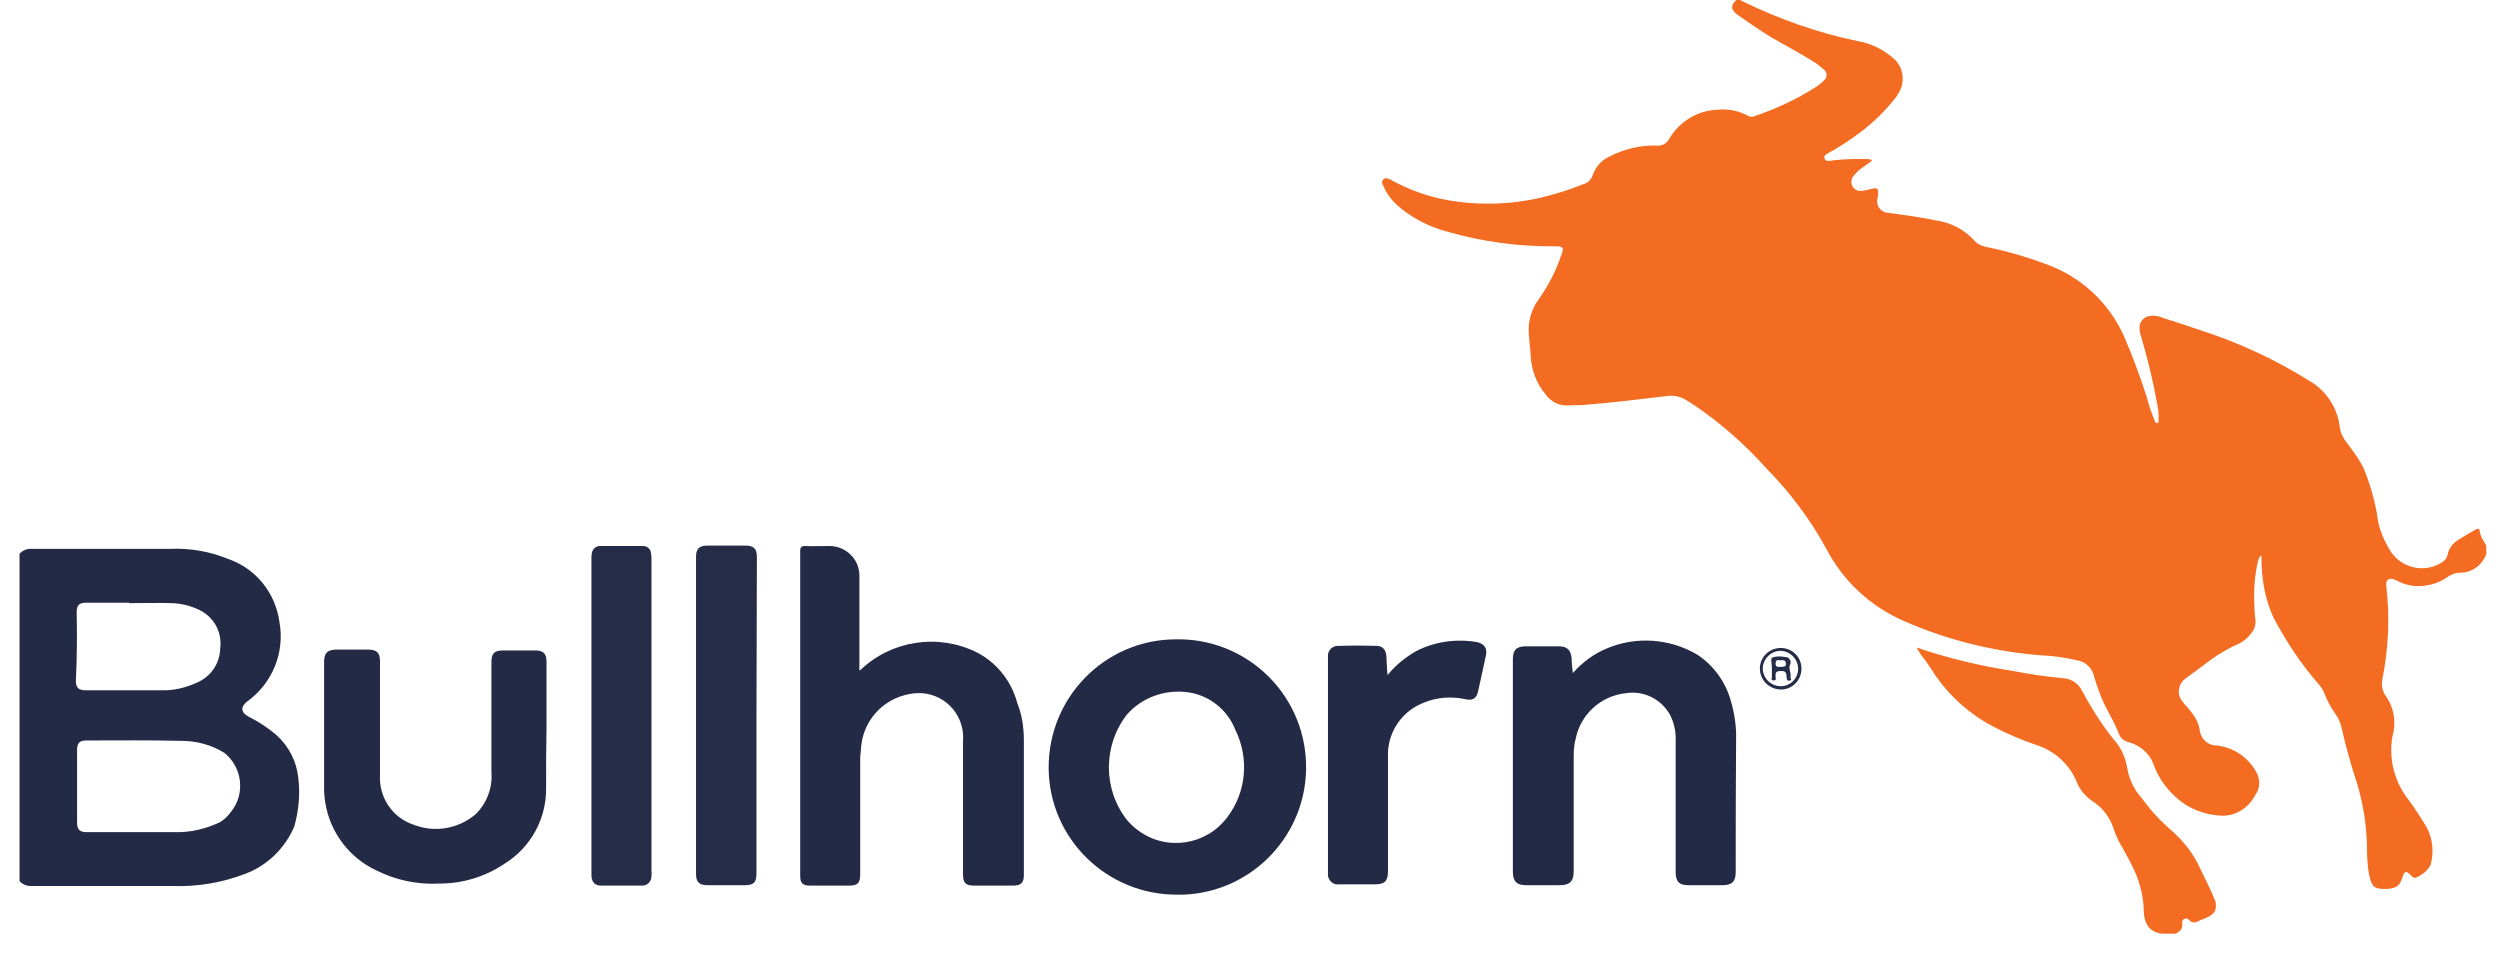 <svg width="102" height="39" viewBox="0 0 102 39" fill="none" xmlns="http://www.w3.org/2000/svg">
<g clip-path="url(#clip0_605_3701)">
<path d="M101.439 22.277V22.612C101.271 23.065 100.835 23.384 100.348 23.367C100.18 23.367 100.029 23.434 99.895 23.518C99.476 23.82 98.973 23.954 98.453 23.904C98.201 23.87 97.966 23.787 97.748 23.669C97.496 23.535 97.312 23.652 97.362 23.921C97.513 25.196 97.446 26.487 97.195 27.745C97.161 27.947 97.195 28.148 97.295 28.332C97.664 28.819 97.782 29.44 97.614 30.027C97.446 30.966 97.698 31.939 98.302 32.677C98.553 33.029 98.788 33.382 99.006 33.751C99.258 34.22 99.308 34.757 99.174 35.277C99.04 35.529 98.805 35.73 98.537 35.814C98.436 35.814 98.402 35.747 98.335 35.68C98.184 35.529 98.1 35.545 98.033 35.747C97.933 36.116 97.798 36.233 97.413 36.267C96.876 36.284 96.775 36.217 96.658 35.68C96.591 35.311 96.574 34.942 96.574 34.556C96.557 33.684 96.423 32.811 96.171 31.973C95.92 31.218 95.702 30.446 95.534 29.674C95.484 29.49 95.416 29.305 95.299 29.154C95.115 28.886 94.963 28.618 94.846 28.316C94.796 28.181 94.729 28.064 94.628 27.947C93.89 27.108 93.269 26.169 92.749 25.179C92.464 24.541 92.313 23.854 92.279 23.149C92.279 22.998 92.263 22.83 92.263 22.663C92.162 22.713 92.162 22.814 92.129 22.881C91.994 23.451 91.944 24.055 91.978 24.642C91.978 24.877 91.994 25.095 92.028 25.33C92.028 25.531 91.961 25.716 91.827 25.867C91.659 26.085 91.441 26.236 91.189 26.336C90.719 26.554 90.283 26.84 89.881 27.158L89.176 27.678C88.891 27.88 88.807 28.265 88.992 28.55C89.008 28.567 89.025 28.601 89.042 28.618C89.143 28.769 89.277 28.869 89.377 29.02C89.562 29.238 89.696 29.49 89.747 29.775C89.78 30.127 90.065 30.413 90.418 30.413C91.088 30.48 91.692 30.865 92.028 31.453C92.229 31.755 92.229 32.157 92.011 32.442C91.76 32.946 91.24 33.281 90.686 33.281C89.965 33.264 89.277 32.996 88.757 32.509C88.388 32.174 88.086 31.755 87.901 31.285C87.75 30.782 87.348 30.413 86.844 30.278C86.677 30.245 86.526 30.127 86.459 29.96C86.241 29.372 85.872 28.869 85.67 28.282C85.586 28.064 85.503 27.829 85.436 27.594C85.368 27.276 85.117 27.024 84.815 26.957C84.311 26.84 83.808 26.756 83.288 26.739C81.359 26.588 79.464 26.118 77.702 25.346C76.327 24.759 75.186 23.703 74.498 22.361C73.844 21.17 73.022 20.079 72.066 19.106C71.194 18.133 70.204 17.261 69.114 16.523L68.795 16.322C68.577 16.188 68.308 16.12 68.04 16.154C66.883 16.288 65.742 16.439 64.585 16.523C64.383 16.54 64.215 16.523 64.031 16.54C63.645 16.573 63.276 16.406 63.058 16.087C62.689 15.651 62.488 15.114 62.454 14.544C62.437 14.208 62.387 13.873 62.37 13.537C62.353 13.084 62.488 12.615 62.756 12.245C63.159 11.675 63.477 11.071 63.695 10.417C63.83 10.098 63.779 10.048 63.444 10.048C61.968 10.065 60.491 9.864 59.082 9.461C58.311 9.26 57.589 8.891 57.002 8.371C56.767 8.152 56.566 7.884 56.449 7.599C56.398 7.515 56.348 7.398 56.449 7.314C56.533 7.23 56.65 7.297 56.734 7.331C57.489 7.75 58.328 8.052 59.183 8.186C60.642 8.421 62.119 8.32 63.528 7.884C63.913 7.783 64.299 7.632 64.685 7.482C64.819 7.431 64.92 7.314 64.97 7.18C65.088 6.827 65.323 6.542 65.658 6.391C66.245 6.089 66.899 5.921 67.554 5.938C67.772 5.972 67.99 5.871 68.09 5.687C68.493 4.982 69.231 4.512 70.053 4.479C70.489 4.429 70.942 4.512 71.328 4.73C71.395 4.764 71.479 4.781 71.563 4.747C72.452 4.445 73.291 4.059 74.079 3.556C74.213 3.472 74.331 3.372 74.448 3.254C74.549 3.154 74.549 2.969 74.448 2.868C74.314 2.751 74.18 2.634 74.045 2.55C73.442 2.164 72.821 1.845 72.217 1.493C71.764 1.208 71.328 0.906 70.892 0.604C70.607 0.403 70.607 0.218 70.841 0H70.992L71.127 0.067C72.603 0.788 74.18 1.342 75.79 1.677C76.31 1.761 76.796 1.996 77.216 2.348C77.686 2.717 77.769 3.405 77.4 3.892C77.4 3.892 77.4 3.892 77.4 3.909C76.964 4.479 76.461 4.982 75.874 5.418C75.454 5.737 75.002 6.022 74.549 6.274C74.482 6.324 74.398 6.358 74.448 6.475C74.465 6.559 74.549 6.576 74.649 6.559C74.7 6.559 74.733 6.559 74.784 6.542C75.253 6.492 75.74 6.475 76.226 6.492C76.276 6.492 76.344 6.509 76.377 6.559C76.276 6.626 76.176 6.71 76.075 6.777C75.907 6.878 75.756 7.012 75.639 7.163C75.522 7.28 75.505 7.465 75.589 7.616C75.673 7.75 75.84 7.817 75.991 7.783C76.142 7.767 76.276 7.716 76.394 7.7C76.595 7.649 76.629 7.7 76.629 7.901C76.629 7.951 76.629 8.002 76.612 8.052C76.528 8.303 76.645 8.555 76.897 8.656C76.947 8.673 77.014 8.689 77.065 8.689C77.702 8.773 78.34 8.857 78.977 8.991C79.564 9.075 80.118 9.344 80.52 9.78C80.638 9.931 80.806 10.014 80.99 10.065C81.829 10.233 82.651 10.467 83.456 10.769C84.882 11.273 86.039 12.329 86.66 13.722C87.012 14.527 87.314 15.349 87.583 16.188C87.666 16.523 87.784 16.858 87.918 17.177C87.935 17.228 87.968 17.278 88.019 17.261C88.086 17.244 88.069 17.177 88.069 17.127C88.086 16.892 88.052 16.657 88.002 16.422C87.834 15.483 87.599 14.544 87.331 13.638C87.18 13.118 87.499 12.799 88.019 12.9C88.086 12.916 88.153 12.916 88.186 12.95C88.707 13.118 89.243 13.286 89.763 13.47C91.34 13.973 92.85 14.678 94.242 15.55C94.896 15.936 95.333 16.59 95.45 17.328C95.467 17.563 95.551 17.798 95.702 17.999C95.869 18.217 96.037 18.452 96.188 18.67C96.272 18.804 96.356 18.939 96.423 19.073C96.674 19.677 96.859 20.297 96.977 20.952C97.027 21.421 97.178 21.874 97.413 22.277C97.765 23.048 98.671 23.401 99.442 23.048C99.51 23.015 99.577 22.981 99.627 22.948C99.744 22.881 99.828 22.78 99.862 22.646C99.895 22.411 100.046 22.193 100.248 22.059C100.482 21.908 100.734 21.757 101.002 21.606C101.069 21.555 101.17 21.555 101.17 21.656C101.204 21.941 101.371 22.092 101.439 22.277Z" fill="#F36C22"/>
<path d="M12.17 31.737C12.103 31.067 11.784 30.446 11.281 29.993C10.929 29.691 10.543 29.439 10.14 29.238C9.822 29.07 9.805 28.835 10.09 28.617C11.113 27.879 11.633 26.621 11.399 25.363C11.231 24.172 10.426 23.182 9.285 22.797C8.547 22.495 7.758 22.36 6.953 22.394H1.317C1.116 22.377 0.931 22.444 0.797 22.595V35.948C0.914 36.082 1.082 36.149 1.267 36.149H7.054C8.06 36.183 9.05 36.015 9.973 35.663C10.895 35.327 11.617 34.623 12.002 33.734C12.187 33.079 12.254 32.408 12.17 31.737ZM3.129 24.977C3.129 24.692 3.229 24.591 3.514 24.591H5.259V24.608C5.863 24.608 6.45 24.591 7.037 24.608C7.456 24.625 7.876 24.742 8.245 24.944C8.782 25.262 9.067 25.849 8.983 26.47C8.966 27.074 8.597 27.611 8.044 27.846C7.574 28.064 7.071 28.181 6.567 28.164H3.498C3.212 28.164 3.095 28.064 3.095 27.779C3.145 26.839 3.145 25.9 3.129 24.977ZM8.966 33.549C8.396 33.818 7.775 33.968 7.138 33.952H3.548C3.246 33.952 3.145 33.851 3.145 33.549V30.597C3.145 30.312 3.246 30.211 3.531 30.211C4.823 30.211 6.114 30.194 7.423 30.228C8.027 30.228 8.631 30.395 9.151 30.714C9.889 31.301 10.023 32.392 9.419 33.13C9.285 33.314 9.134 33.449 8.966 33.549Z" fill="#232A46"/>
<path d="M90.026 37.441C89.942 37.491 89.859 37.508 89.775 37.542C89.624 37.626 89.473 37.709 89.305 37.525C89.255 37.458 89.154 37.458 89.087 37.508C89.053 37.542 89.02 37.592 89.037 37.659C89.07 37.86 88.936 38.045 88.735 38.095H88.215C87.543 38.011 87.46 37.491 87.46 37.005C87.426 36.451 87.275 35.898 87.023 35.395C86.889 35.109 86.738 34.841 86.587 34.573C86.42 34.304 86.302 34.019 86.202 33.717C86.051 33.315 85.782 32.962 85.43 32.727C85.111 32.526 84.86 32.241 84.725 31.889C84.44 31.201 83.87 30.681 83.182 30.429C82.427 30.178 81.689 29.859 80.985 29.456C80.079 28.903 79.324 28.165 78.77 27.259C78.636 27.058 78.519 26.89 78.385 26.722C78.317 26.638 78.284 26.554 78.217 26.47C78.234 26.403 78.284 26.42 78.301 26.454C79.542 26.873 80.834 27.175 82.125 27.376C82.83 27.511 83.518 27.611 84.239 27.678C84.541 27.712 84.793 27.896 84.927 28.148C85.296 28.836 85.715 29.507 86.202 30.127C86.52 30.463 86.722 30.882 86.789 31.335C86.873 31.805 87.074 32.224 87.393 32.576C87.745 33.063 88.164 33.516 88.617 33.902C89.037 34.271 89.389 34.707 89.657 35.21C89.909 35.73 90.177 36.25 90.395 36.787C90.446 37.139 90.362 37.29 90.026 37.441Z" fill="#F36C22"/>
<path d="M41.774 30.211V35.68C41.774 36.015 41.673 36.133 41.321 36.133H39.744C39.409 36.133 39.291 36.032 39.291 35.68V30.245C39.375 29.238 38.637 28.366 37.63 28.282C37.379 28.265 37.127 28.299 36.892 28.366C35.97 28.618 35.282 29.389 35.148 30.346C35.131 30.53 35.114 30.715 35.097 30.899V35.663C35.097 36.032 34.997 36.133 34.628 36.133H33.051C32.749 36.133 32.648 36.032 32.648 35.73V22.478C32.648 22.327 32.699 22.277 32.85 22.277C33.169 22.294 33.521 22.277 33.839 22.277C34.51 22.277 35.064 22.814 35.064 23.485C35.064 23.501 35.064 23.518 35.064 23.518V27.158C35.064 27.225 35.047 27.293 35.081 27.36C36.339 26.135 38.251 25.833 39.828 26.605C40.667 27.024 41.271 27.796 41.505 28.685C41.707 29.188 41.774 29.708 41.774 30.211Z" fill="#232A46"/>
<path d="M47.952 26.085C45.067 26.102 42.769 28.467 42.785 31.335C42.802 34.221 45.167 36.519 48.036 36.502C48.12 36.502 48.187 36.502 48.271 36.502C51.139 36.401 53.387 33.986 53.286 31.117C53.186 28.249 50.804 26.018 47.952 26.085ZM50.082 33.331C49.227 34.489 47.6 34.741 46.442 33.885C46.274 33.768 46.123 33.617 45.989 33.466C44.983 32.191 44.999 30.379 46.006 29.121C46.61 28.467 47.465 28.148 48.355 28.232C49.277 28.316 50.066 28.92 50.401 29.775C50.971 30.933 50.854 32.308 50.082 33.331Z" fill="#232A46"/>
<path d="M70.817 35.579C70.817 35.965 70.665 36.116 70.28 36.116H68.887C68.502 36.116 68.367 35.965 68.367 35.579V30.261C68.384 29.892 68.317 29.523 68.149 29.188C67.797 28.534 67.076 28.165 66.338 28.282C65.331 28.383 64.492 29.137 64.291 30.127C64.224 30.362 64.207 30.597 64.207 30.832V35.529C64.207 35.965 64.056 36.116 63.62 36.116H62.261C61.892 36.116 61.725 35.965 61.725 35.579V26.89C61.725 26.521 61.876 26.37 62.245 26.37H63.603C63.939 26.37 64.09 26.521 64.123 26.856C64.123 27.057 64.14 27.225 64.174 27.46C64.559 27.024 65.029 26.672 65.566 26.453C66.757 25.95 68.133 26.051 69.24 26.705C69.911 27.141 70.397 27.812 70.615 28.584C70.766 29.104 70.85 29.641 70.833 30.177C70.817 32.006 70.817 33.784 70.817 35.579Z" fill="#232A46"/>
<path d="M22.281 32.09C22.315 33.365 21.677 34.556 20.604 35.227C19.815 35.764 18.892 36.049 17.936 36.049C17.047 36.099 16.158 35.915 15.353 35.512C14.246 34.992 13.474 33.969 13.273 32.761C13.239 32.56 13.223 32.358 13.223 32.157V27.024C13.223 26.638 13.357 26.504 13.743 26.504H15.034C15.37 26.504 15.504 26.638 15.504 26.974V31.62C15.454 32.526 16.007 33.365 16.88 33.65C17.735 33.986 18.708 33.818 19.413 33.214C19.865 32.761 20.1 32.14 20.05 31.52V27.024C20.05 26.638 20.184 26.538 20.536 26.538H21.845C22.164 26.538 22.298 26.672 22.298 26.974V29.708C22.281 30.496 22.281 31.302 22.281 32.09Z" fill="#232A46"/>
<path d="M30.864 29.205V35.629C30.864 35.998 30.764 36.116 30.378 36.116H28.851C28.533 36.116 28.398 35.982 28.398 35.663V22.713C28.398 22.394 28.533 22.26 28.851 22.26H30.428C30.747 22.26 30.881 22.394 30.881 22.713L30.864 29.205Z" fill="#252C47"/>
<path d="M26.58 35.747C26.58 35.965 26.412 36.133 26.211 36.133H26.194H24.517C24.282 36.133 24.148 35.998 24.131 35.747V22.814C24.131 22.73 24.131 22.646 24.148 22.562C24.181 22.394 24.315 22.277 24.483 22.277H26.228C26.412 22.277 26.546 22.394 26.563 22.579C26.58 22.663 26.58 22.73 26.58 22.814V35.562C26.597 35.63 26.58 35.68 26.58 35.747Z" fill="#252C47"/>
<path d="M60.623 26.756C60.522 27.242 60.404 27.745 60.304 28.215C60.237 28.5 60.086 28.584 59.817 28.534C59.079 28.366 58.291 28.483 57.637 28.903C56.982 29.339 56.596 30.094 56.63 30.882V35.546C56.63 35.948 56.496 36.082 56.093 36.082H54.634C54.416 36.116 54.215 35.948 54.181 35.73C54.181 35.697 54.181 35.68 54.181 35.646V26.789C54.164 26.571 54.315 26.387 54.533 26.353C54.55 26.353 54.567 26.353 54.6 26.353C55.12 26.336 55.657 26.336 56.177 26.353C56.412 26.353 56.546 26.521 56.563 26.756C56.58 26.991 56.58 27.242 56.613 27.544C56.932 27.142 57.335 26.823 57.771 26.571C58.542 26.169 59.431 26.051 60.287 26.202C60.572 26.286 60.69 26.454 60.623 26.756Z" fill="#232A46"/>
<path d="M72.658 26.437C72.189 26.437 71.803 26.806 71.803 27.276C71.803 27.745 72.172 28.114 72.641 28.131C73.094 28.148 73.48 27.779 73.497 27.326C73.497 27.309 73.497 27.309 73.497 27.293C73.514 26.823 73.128 26.437 72.658 26.437ZM72.658 27.997C72.256 27.997 71.937 27.678 71.92 27.293C71.92 26.89 72.239 26.571 72.625 26.554C73.027 26.554 73.346 26.873 73.363 27.259C73.38 27.662 73.061 27.997 72.658 27.997Z" fill="#252C47"/>
<path d="M73.048 27.645C73.098 27.443 72.947 27.276 73.048 27.091C73.081 26.99 73.031 26.873 72.93 26.823C72.897 26.806 72.863 26.806 72.83 26.806C72.662 26.772 72.478 26.772 72.31 26.823C72.226 26.873 72.293 27.074 72.293 27.225V27.611C72.293 27.678 72.243 27.762 72.36 27.762C72.494 27.762 72.444 27.661 72.444 27.611C72.427 27.41 72.494 27.376 72.679 27.376C72.914 27.376 72.88 27.527 72.897 27.661C72.897 27.745 72.947 27.796 73.031 27.762C73.132 27.745 73.048 27.678 73.048 27.645ZM72.679 27.208C72.528 27.208 72.444 27.225 72.444 27.074C72.444 26.923 72.528 26.923 72.612 26.94C72.712 26.94 72.863 26.89 72.863 27.091C72.88 27.225 72.729 27.192 72.679 27.208Z" fill="#252C47"/>
</g>
<defs>
<clipPath id="clip0_605_3701">
<rect width="100.642" height="38.095" fill="white" transform="translate(0.797)"/>
</clipPath>
</defs>
</svg>
